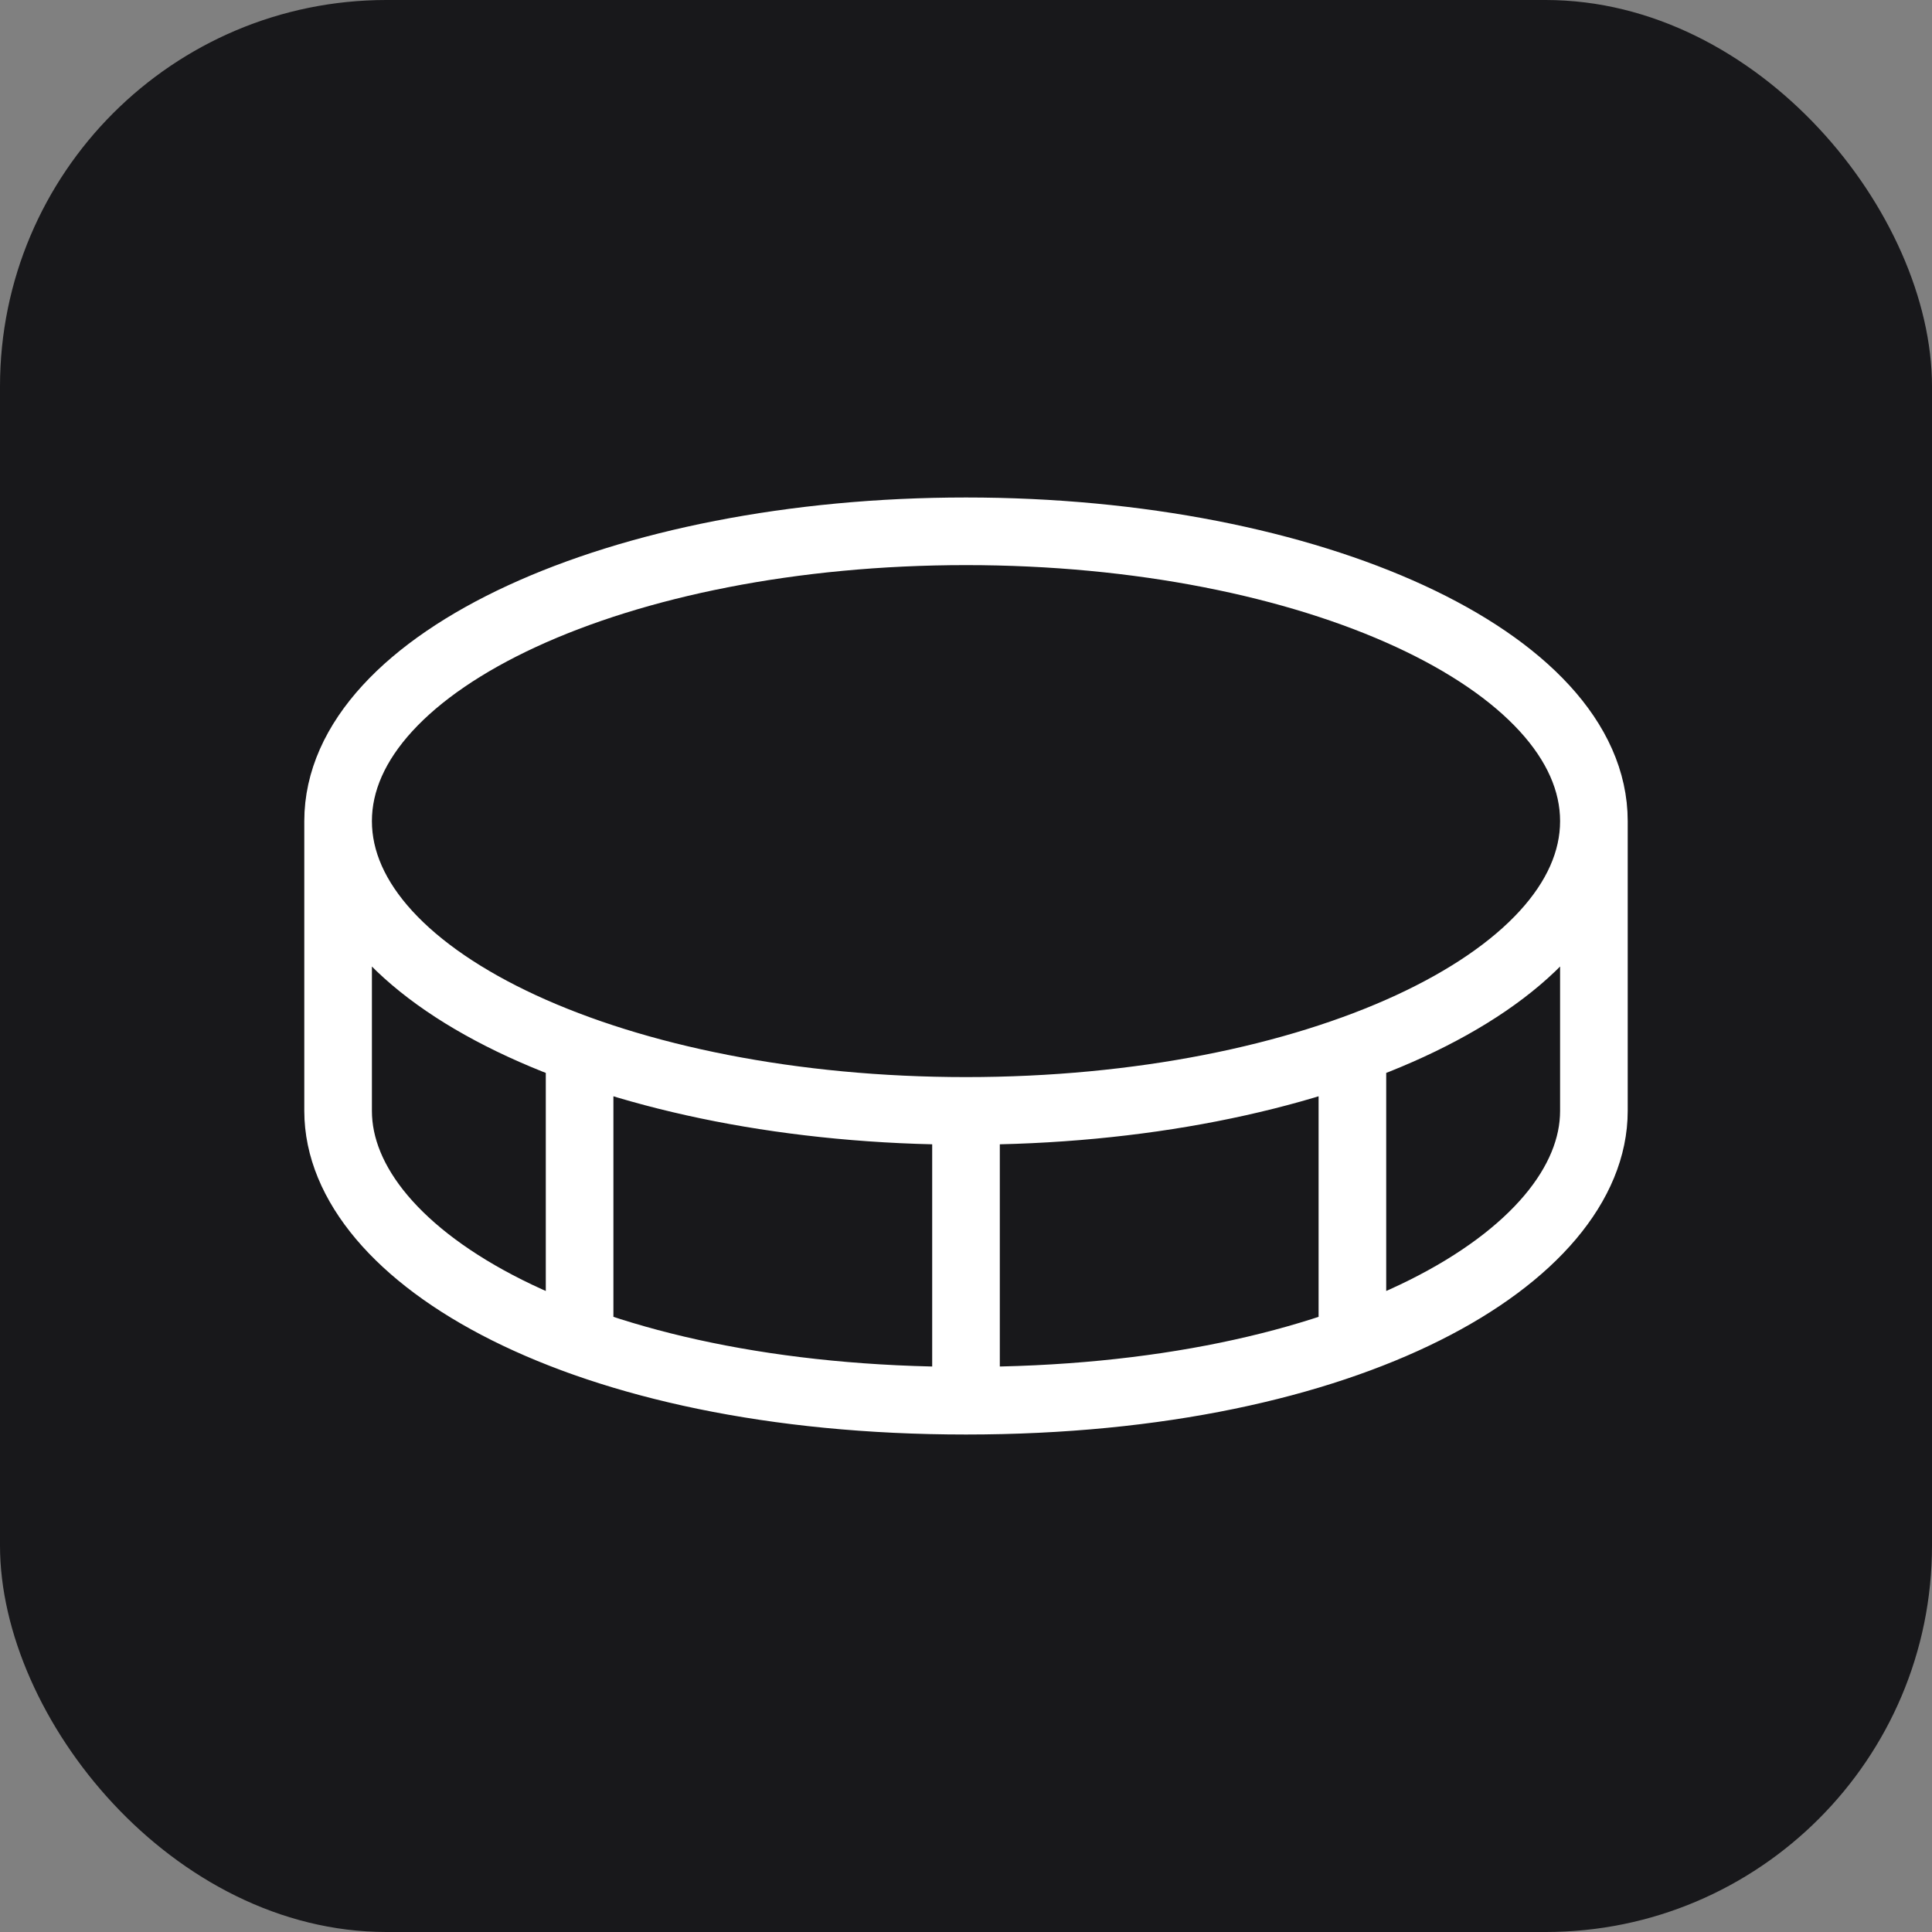 <?xml version="1.0" encoding="UTF-8"?> <svg xmlns="http://www.w3.org/2000/svg" width="40" height="40" viewBox="0 0 40 40" fill="none"><rect x="0" y="0" width="40" height="40" fill="#808080" stroke="none"/><g data-figma-bg-blur-radius="5"><rect width="40" height="40" rx="8" fill="#18181B"></rect><g clip-path="url(#clip1_2112_10165)"><path d="M33 17C33 20.314 27.18 23 20 23M33 17C33 13.686 27.18 11 20 11C12.82 11 7 13.686 7 17M33 17V23C33 26 28 29 20 29M20 23C12.82 23 7 20.314 7 17M20 23V29M7 17V23C7 26 12 29 20 29M28 21.764V27.764M12 21.764V27.764" stroke="white" stroke-width="1.4" stroke-linecap="round" stroke-linejoin="round"></path></g></g><defs><clipPath id="bgblur_0_2112_10165_clip_path" transform="translate(5 5)"><rect width="40" height="40" rx="8"></rect></clipPath><clipPath id="clip1_2112_10165"><rect width="32" height="32" fill="white" transform="translate(4 4)"></rect></clipPath></defs></svg> 
